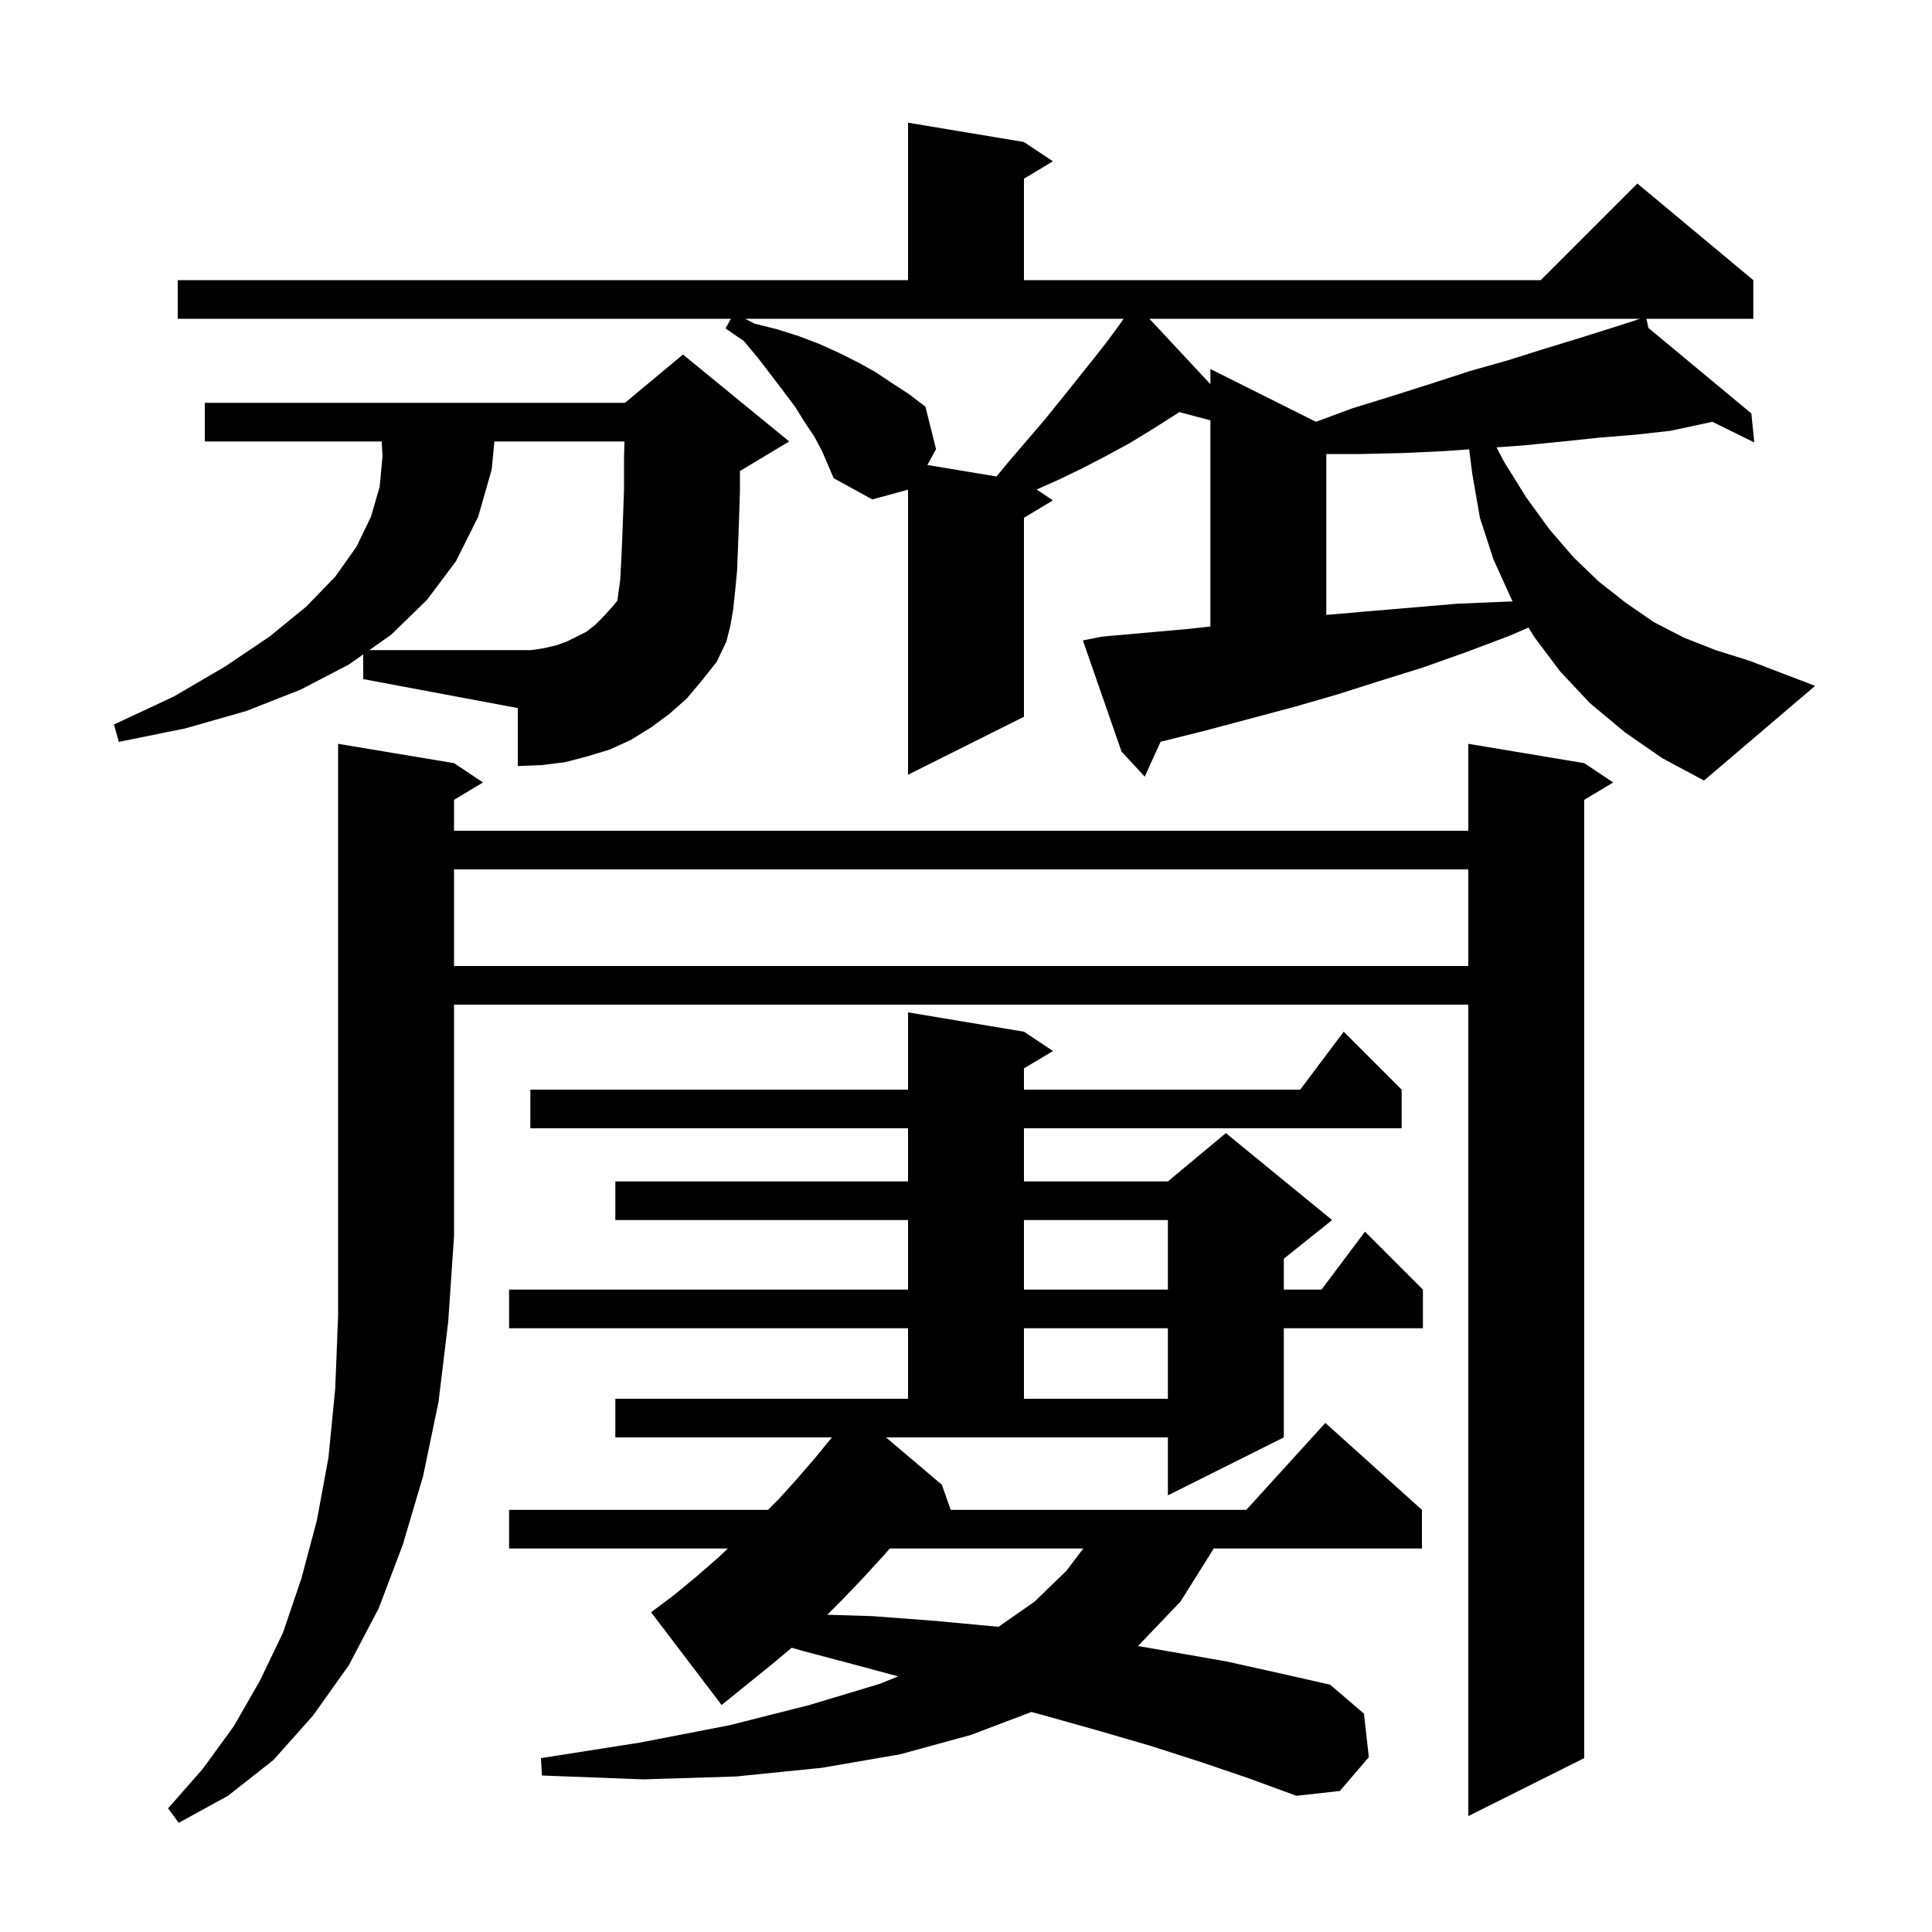 <svg xmlns="http://www.w3.org/2000/svg" xmlns:xlink="http://www.w3.org/1999/xlink" version="1.1" baseProfile="full" viewBox="0 0 200 200" width="200" height="200">
<g fill="black">
<path d="M 47.0 79.0 L 50.0 81.0 L 47.0 82.8 L 47.0 86.0 L 152.0 86.0 L 152.0 77.0 L 164.0 79.0 L 167.0 81.0 L 164.0 82.8 L 164.0 182.0 L 152.0 188.0 L 152.0 104.0 L 47.0 104.0 L 47.0 128.0 L 46.4 136.8 L 45.4 145.1 L 43.8 152.8 L 41.7 159.9 L 39.2 166.5 L 36.1 172.4 L 32.4 177.6 L 28.3 182.2 L 23.6 185.9 L 18.5 188.7 L 17.4 187.2 L 21.0 183.1 L 24.2 178.7 L 26.9 174.0 L 29.3 169.0 L 31.2 163.4 L 32.8 157.4 L 34.0 150.9 L 34.7 143.8 L 35.0 136.2 L 35.0 77.0 Z M 97.5 153.7 L 98.418 156.3 L 129.018 156.3 L 137.2 147.3 L 147.2 156.3 L 147.2 160.3 L 125.633 160.3 L 125.4 160.7 L 122.2 165.8 L 117.9 170.3 L 117.775 170.392 L 121.3 171.0 L 127.0 172.0 L 132.4 173.2 L 137.7 174.4 L 141.2 177.4 L 141.7 181.9 L 138.7 185.4 L 134.2 185.9 L 129.3 184.1 L 124.3 182.4 L 119.0 180.7 L 113.5 179.1 L 107.8 177.5 L 106.777 177.222 L 100.5 179.6 L 93.2 181.6 L 85.1 183.0 L 76.2 183.9 L 66.6 184.2 L 56.1 183.8 L 56.0 182.0 L 66.2 180.4 L 75.5 178.6 L 83.8 176.5 L 91.1 174.3 L 92.976 173.538 L 89.5 172.6 L 83.1 170.9 L 81.954 170.575 L 79.9 172.3 L 74.7 176.5 L 67.4 166.9 L 69.8 165.1 L 72.1 163.2 L 74.4 161.2 L 75.345 160.3 L 52.7 160.3 L 52.7 156.3 L 79.5 156.3 L 80.6 155.2 L 82.5 153.1 L 84.4 150.9 L 86.118 148.8 L 63.7 148.8 L 63.7 144.8 L 94.0 144.8 L 94.0 137.5 L 52.7 137.5 L 52.7 133.5 L 94.0 133.5 L 94.0 126.3 L 63.7 126.3 L 63.7 122.3 L 94.0 122.3 L 94.0 116.8 L 54.9 116.8 L 54.9 112.8 L 94.0 112.8 L 94.0 104.8 L 106.0 106.8 L 109.0 108.8 L 106.0 110.6 L 106.0 112.8 L 134.6 112.8 L 139.1 106.8 L 145.1 112.8 L 145.1 116.8 L 106.0 116.8 L 106.0 122.3 L 120.9 122.3 L 126.9 117.3 L 137.9 126.3 L 132.9 130.3 L 132.9 133.5 L 136.8 133.5 L 141.3 127.5 L 147.3 133.5 L 147.3 137.5 L 132.9 137.5 L 132.9 148.8 L 120.9 154.8 L 120.9 148.8 L 91.721 148.8 Z M 92.112 160.3 L 91.5 161.0 L 89.3 163.4 L 87.1 165.7 L 85.639 167.161 L 90.3 167.3 L 96.9 167.8 L 103.3 168.4 L 103.363 168.407 L 107.1 165.8 L 110.4 162.6 L 112.142 160.3 Z M 106.0 137.5 L 106.0 144.8 L 120.9 144.8 L 120.9 137.5 Z M 106.0 126.3 L 106.0 133.5 L 120.9 133.5 L 120.9 126.3 Z M 47.0 90.0 L 47.0 100.0 L 152.0 100.0 L 152.0 90.0 Z M 168.2 75.8 L 164.6 72.8 L 161.5 69.5 L 158.8 65.9 L 158.234 64.965 L 156.3 65.8 L 151.8 67.5 L 147.3 69.1 L 142.8 70.5 L 138.4 71.9 L 133.9 73.2 L 124.9 75.6 L 120.141 76.79 L 118.5 80.4 L 116.1 77.8 L 112.1 66.3 L 114.1 65.9 L 123.1 65.1 L 125.3 64.856 L 125.3 43.511 L 122.085 42.664 L 119.2 44.5 L 116.9 45.9 L 114.5 47.2 L 112.0 48.5 L 109.5 49.7 L 107.31 50.673 L 109.0 51.8 L 106.0 53.6 L 106.0 74.2 L 94.0 80.2 L 94.0 50.691 L 90.3 51.7 L 86.3 49.5 L 85.1 46.7 L 84.3 45.2 L 83.3 43.7 L 82.3 42.1 L 81.1 40.5 L 78.5 37.1 L 77.0 35.3 L 75.1 34.0 L 75.662 33.0 L 18.4 33.0 L 18.4 29.0 L 94.0 29.0 L 94.0 12.7 L 106.0 14.7 L 109.0 16.7 L 106.0 18.5 L 106.0 29.0 L 159.5 29.0 L 169.5 19.0 L 181.5 29.0 L 181.5 33.0 L 170.442 33.0 L 170.644 33.95 L 181.3 42.8 L 181.6 45.8 L 177.268 43.664 L 172.9 44.6 L 169.3 45.0 L 165.6 45.3 L 161.8 45.7 L 157.8 46.1 L 154.918 46.311 L 155.7 47.8 L 158.0 51.5 L 160.4 54.8 L 162.9 57.7 L 165.5 60.2 L 168.3 62.4 L 171.2 64.4 L 174.3 66.0 L 177.6 67.3 L 181.1 68.4 L 187.9 71.0 L 176.4 80.8 L 172.1 78.5 Z M 71.1 72.3 L 69.3 73.9 L 67.4 75.3 L 65.3 76.6 L 63.1 77.6 L 60.8 78.3 L 58.5 78.9 L 56.1 79.2 L 53.6 79.3 L 53.6 73.3 L 37.6 70.3 L 37.6 67.743 L 36.1 68.8 L 31.1 71.4 L 25.5 73.6 L 19.2 75.4 L 12.3 76.8 L 11.8 75.0 L 18.0 72.1 L 23.3 69.0 L 27.9 65.9 L 31.7 62.8 L 34.7 59.7 L 36.9 56.6 L 38.4 53.5 L 39.3 50.4 L 39.6 47.2 L 39.509 45.7 L 21.2 45.7 L 21.2 41.7 L 64.7 41.7 L 70.7 36.7 L 81.7 45.7 L 76.7 48.7 L 76.6 48.742 L 76.6 50.8 L 76.5 53.9 L 76.4 56.6 L 76.3 59.1 L 76.1 61.2 L 75.9 63.1 L 75.6 64.8 L 75.2 66.4 L 74.2 68.5 L 72.7 70.4 Z M 56.3 67.1 L 57.6 66.8 L 58.7 66.4 L 60.7 65.4 L 61.6 64.7 L 62.5 63.8 L 63.4 62.8 L 63.916 62.169 L 64.0 61.5 L 64.2 60.1 L 64.3 58.3 L 64.4 56.1 L 64.5 53.5 L 64.6 50.6 L 64.6 47.3 L 64.644 45.7 L 51.179 45.7 L 50.9 48.6 L 49.5 53.5 L 47.2 58.1 L 44.2 62.1 L 40.5 65.7 L 38.229 67.3 L 55.0 67.3 Z M 149.5 46.7 L 145.2 46.9 L 140.7 47.0 L 137.3 47.0 L 137.3 63.657 L 141.4 63.3 L 150.8 62.5 L 155.5 62.3 L 156.594 62.255 L 156.5 62.1 L 154.6 57.9 L 153.2 53.6 L 152.4 49.0 L 152.089 46.515 Z M 78.1 33.5 L 80.5 34.1 L 82.7 34.8 L 84.8 35.6 L 86.8 36.5 L 88.8 37.5 L 90.6 38.5 L 92.4 39.7 L 94.1 40.8 L 95.8 42.1 L 96.9 46.5 L 96.002 48.134 L 103.157 49.326 L 104.5 47.7 L 108.1 43.5 L 109.8 41.4 L 113.0 37.4 L 114.5 35.5 L 115.9 33.6 L 116.311 33.0 L 77.145 33.0 Z M 118.991 33.0 L 125.3 39.771 L 125.3 38.2 L 136.231 43.665 L 139.9 42.3 L 144.1 41.0 L 148.2 39.7 L 152.2 38.4 L 156.1 37.3 L 159.9 36.1 L 163.5 35.0 L 167.0 33.9 L 169.524 33.083 L 169.5 33.0 L 169.579 33.066 L 169.782 33.0 Z " />
</g>
</svg>
